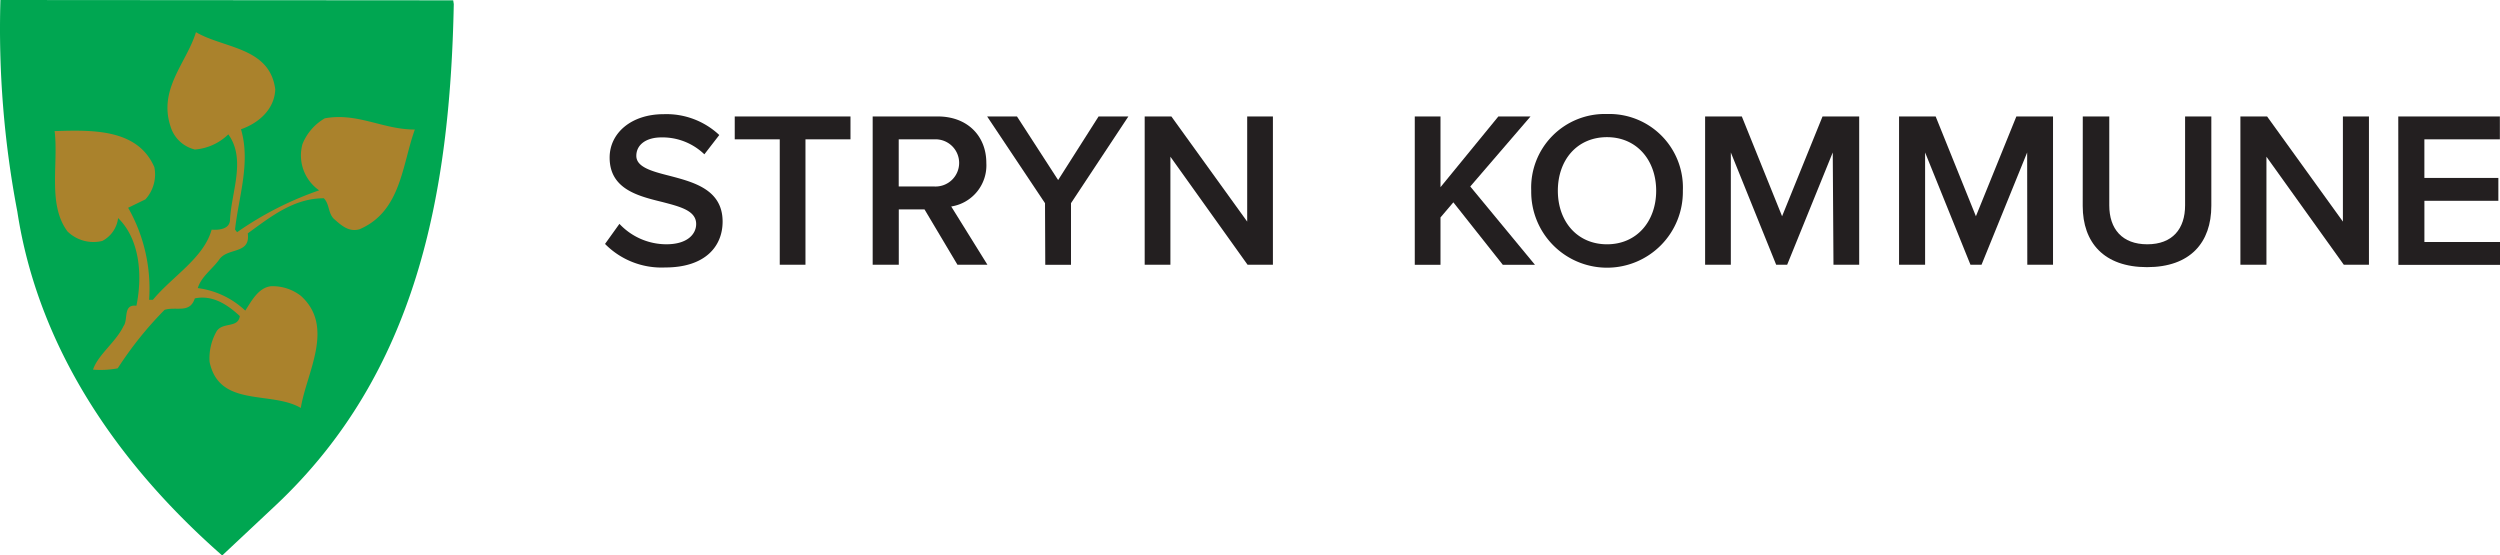 <svg xmlns="http://www.w3.org/2000/svg" width="293.738" height="65.266" viewBox="0 0 293.738 65.266">
  <g id="stryn-logo" transform="translate(0.006 0)">
    <path id="Path_7432" data-name="Path 7432" d="M95.772,30.64a7.556,7.556,0,0,0,5.516,2.4c2.508,0,3.5-1.224,3.5-2.38,0-1.564-1.851-2.032-3.967-2.584-2.848-.7-6.2-1.511-6.2-5.221,0-2.879,2.539-5.1,6.347-5.1a9.067,9.067,0,0,1,6.536,2.448l-1.753,2.267a7.08,7.08,0,0,0-5.04-1.987c-1.806,0-2.954.861-2.954,2.168s1.776,1.806,3.838,2.327c2.879.756,6.3,1.617,6.3,5.4,0,2.9-2.04,5.387-6.74,5.387A9.309,9.309,0,0,1,94.08,33Z" transform="translate(-22.998 -4.339)" fill="#231f20"/>
    <path id="Path_7433" data-name="Path 7433" d="M119.539,20.8H114.25V18.11h13.6V20.8h-5.289V35.533h-3.022Z" transform="translate(-27.928 -4.427)" fill="#231f20"/>
    <path id="Path_7434" data-name="Path 7434" d="M141.79,29.028h-3.022v6.505H135.7V18.11h7.654c3.453,0,5.7,2.267,5.7,5.463a4.888,4.888,0,0,1-4.125,5.115l4.254,6.845h-3.521Zm1.148-8.228H138.76v5.538h4.178a2.773,2.773,0,1,0,0-5.538Z" transform="translate(-33.171 -4.427)" fill="#231f20"/>
    <path id="Path_7435" data-name="Path 7435" d="M160.3,28.3,153.5,18.11h3.506l4.836,7.473,4.752-7.473h3.5L163.353,28.3v7.238H160.33Z" transform="translate(-37.522 -4.427)" fill="#231f20"/>
    <path id="Path_7436" data-name="Path 7436" d="M181.022,22.84V35.533H178V18.11h3.136l8.908,12.353V18.11h3.022V35.533h-2.977Z" transform="translate(-43.511 -4.427)" fill="#231f20"/>
    <path id="Path_7437" data-name="Path 7437" d="M224.533,28.2l-1.511,1.776v5.561H220V18.11h3.022v8.311l6.8-8.311H233.6l-7.08,8.228,7.6,9.2h-3.778Z" transform="translate(-53.777 -4.427)" fill="#231f20"/>
    <path id="Path_7438" data-name="Path 7438" d="M247.018,17.73a8.648,8.648,0,0,1,8.908,9.014,8.909,8.909,0,1,1-17.816,0A8.652,8.652,0,0,1,247.018,17.73Zm0,2.72c-3.529,0-5.78,2.69-5.78,6.294s2.267,6.294,5.78,6.294,5.773-2.72,5.773-6.294S250.516,20.45,247.018,20.45Z" transform="translate(-58.204 -4.334)" fill="#231f20"/>
    <path id="Path_7439" data-name="Path 7439" d="M280.148,22.341l-5.357,13.192H273.5l-5.327-13.192V35.533H265.15V18.11h4.314l4.73,11.726,4.753-11.726h4.307V35.533h-3.022Z" transform="translate(-64.814 -4.427)" fill="#231f20"/>
    <path id="Path_7440" data-name="Path 7440" d="M310.361,22.341,305,35.533H303.7L298.37,22.341V35.533h-3.06V18.11h4.3l4.73,11.726,4.753-11.726H313.4V35.533h-3.022Z" transform="translate(-72.186 -4.427)" fill="#231f20"/>
    <path id="Path_7441" data-name="Path 7441" d="M323.878,18.11h3.113V28.559c0,2.765,1.511,4.571,4.465,4.571s4.443-1.806,4.443-4.571V18.11h3.083V28.6c0,4.337-2.486,7.216-7.556,7.216s-7.556-2.9-7.556-7.185Z" transform="translate(-79.167 -4.427)" fill="#231f20"/>
    <path id="Path_7442" data-name="Path 7442" d="M351.45,22.84V35.533h-3.06V18.11h3.136l8.908,12.353V18.11h3.06V35.533h-2.954Z" transform="translate(-85.16 -4.427)" fill="#231f20"/>
    <path id="Path_7443" data-name="Path 7443" d="M372.94,18.11h11.938V20.8h-8.87v4.533H384.7v2.69h-8.689v4.836h8.885v2.69H372.955Z" transform="translate(-91.161 -4.427)" fill="#231f20"/>
    <path id="Path_7444" data-name="Path 7444" d="M53.243.038l.068.438c-.438,22.44-4.4,43.392-20.967,58.934L26.1,65.266C13.546,54.25,4.434,40.6,2.031,24.866A114.407,114.407,0,0,1,.044,0Z" transform="translate(0 0)" fill="#00a651"/>
    <path id="Path_7445" data-name="Path 7445" d="M53.243.038l.068.438c-.438,22.44-4.4,43.392-20.967,58.934L26.1,65.266C13.546,54.25,4.434,40.6,2.031,24.866A114.407,114.407,0,0,1,.044,0Z" transform="translate(0 0)" fill="none"/>
    <path id="Path_7446" data-name="Path 7446" d="M8.626,16.621c4.48-.144,9.649-.212,11.583,4.246a4.362,4.362,0,0,1-1.05,3.778l-2.032.99a19.176,19.176,0,0,1,2.463,10.812h.446c2.267-2.743,5.984-4.911,6.9-8.243.944.076,2.146-.1,2.161-1.171.159-3.279,1.912-7.1-.2-10.026a6.317,6.317,0,0,1-3.929,1.783,3.959,3.959,0,0,1-2.871-2.743c-1.428-4.4,1.9-7.45,3-11.046,3.256,1.927,8.681,1.738,9.316,6.725-.091,2.335-1.934,3.952-4.027,4.684,1.156,3.921-.28,7.941-.7,11.779l.242.317a39.055,39.055,0,0,1,9.641-4.919,5,5,0,0,1-1.957-5.44,6.113,6.113,0,0,1,2.622-3.022c3.853-.71,6.861,1.337,10.578,1.315-1.511,4.208-1.624,9.633-6.5,11.719-1.269.363-2.138-.461-3.022-1.232-.688-.7-.484-1.708-1.171-2.41-3.528,0-6.2,2.138-8.938,4.125.348,2.524-2.41,1.609-3.377,3.113-.831,1.126-2.1,1.995-2.493,3.317a10,10,0,0,1,5.576,2.644c.71-1.065,1.511-2.69,3.022-2.864a5.41,5.41,0,0,1,3.506,1.126c4.057,3.642.65,9.067,0,13.177-3.506-2.055-9.588,0-10.721-5.417a6.407,6.407,0,0,1,.756-3.46c.65-1.315,2.592-.408,2.8-1.919-1.511-1.405-3.249-2.5-5.289-2.078-.589,1.821-2.161.922-3.551,1.345A42.629,42.629,0,0,0,15.9,44.5a10.729,10.729,0,0,1-2.9.151c.589-1.753,2.69-3.241,3.589-5.123.574-.756-.1-2.592,1.511-2.38.756-3.71.34-7.881-2.153-10.306a3.491,3.491,0,0,1-1.859,2.69A4.372,4.372,0,0,1,10,28.415c-2.357-3.173-1.043-7.888-1.511-11.8Z" transform="translate(-2.077 -1.222)" fill="#aa822c"/>
    <path id="Path_7447" data-name="Path 7447" d="M8.626,16.621c4.48-.144,9.649-.212,11.583,4.246a4.362,4.362,0,0,1-1.05,3.778l-2.032.99a19.176,19.176,0,0,1,2.463,10.812h.446c2.267-2.743,5.984-4.911,6.9-8.243.944.076,2.146-.1,2.161-1.171.159-3.279,1.912-7.1-.2-10.026a6.317,6.317,0,0,1-3.929,1.783,3.959,3.959,0,0,1-2.871-2.743c-1.428-4.4,1.9-7.45,3-11.046,3.256,1.927,8.681,1.738,9.316,6.725-.091,2.335-1.934,3.952-4.027,4.684,1.156,3.921-.28,7.941-.7,11.779l.242.317a39.055,39.055,0,0,1,9.641-4.919,5,5,0,0,1-1.957-5.44,6.113,6.113,0,0,1,2.622-3.022c3.853-.71,6.861,1.337,10.578,1.315-1.511,4.208-1.624,9.633-6.5,11.719-1.269.363-2.138-.461-3.022-1.232-.688-.7-.484-1.708-1.171-2.41-3.528,0-6.2,2.138-8.938,4.125.348,2.524-2.41,1.609-3.377,3.113-.831,1.126-2.1,1.995-2.493,3.317a10,10,0,0,1,5.576,2.644c.71-1.065,1.511-2.69,3.022-2.864a5.41,5.41,0,0,1,3.506,1.126c4.057,3.642.65,9.067,0,13.177-3.506-2.055-9.588,0-10.721-5.417a6.407,6.407,0,0,1,.756-3.46c.65-1.315,2.592-.408,2.8-1.919-1.511-1.405-3.249-2.5-5.289-2.078-.589,1.821-2.161.922-3.551,1.345A42.629,42.629,0,0,0,15.9,44.5a10.729,10.729,0,0,1-2.9.151c.589-1.753,2.69-3.241,3.589-5.123.574-.756-.1-2.592,1.511-2.38.756-3.71.34-7.881-2.153-10.306a3.491,3.491,0,0,1-1.859,2.69A4.372,4.372,0,0,1,10,28.415c-2.357-3.173-1.043-7.888-1.511-11.8Z" transform="translate(-2.077 -1.222)" fill="none"/>
  </g>
</svg>
